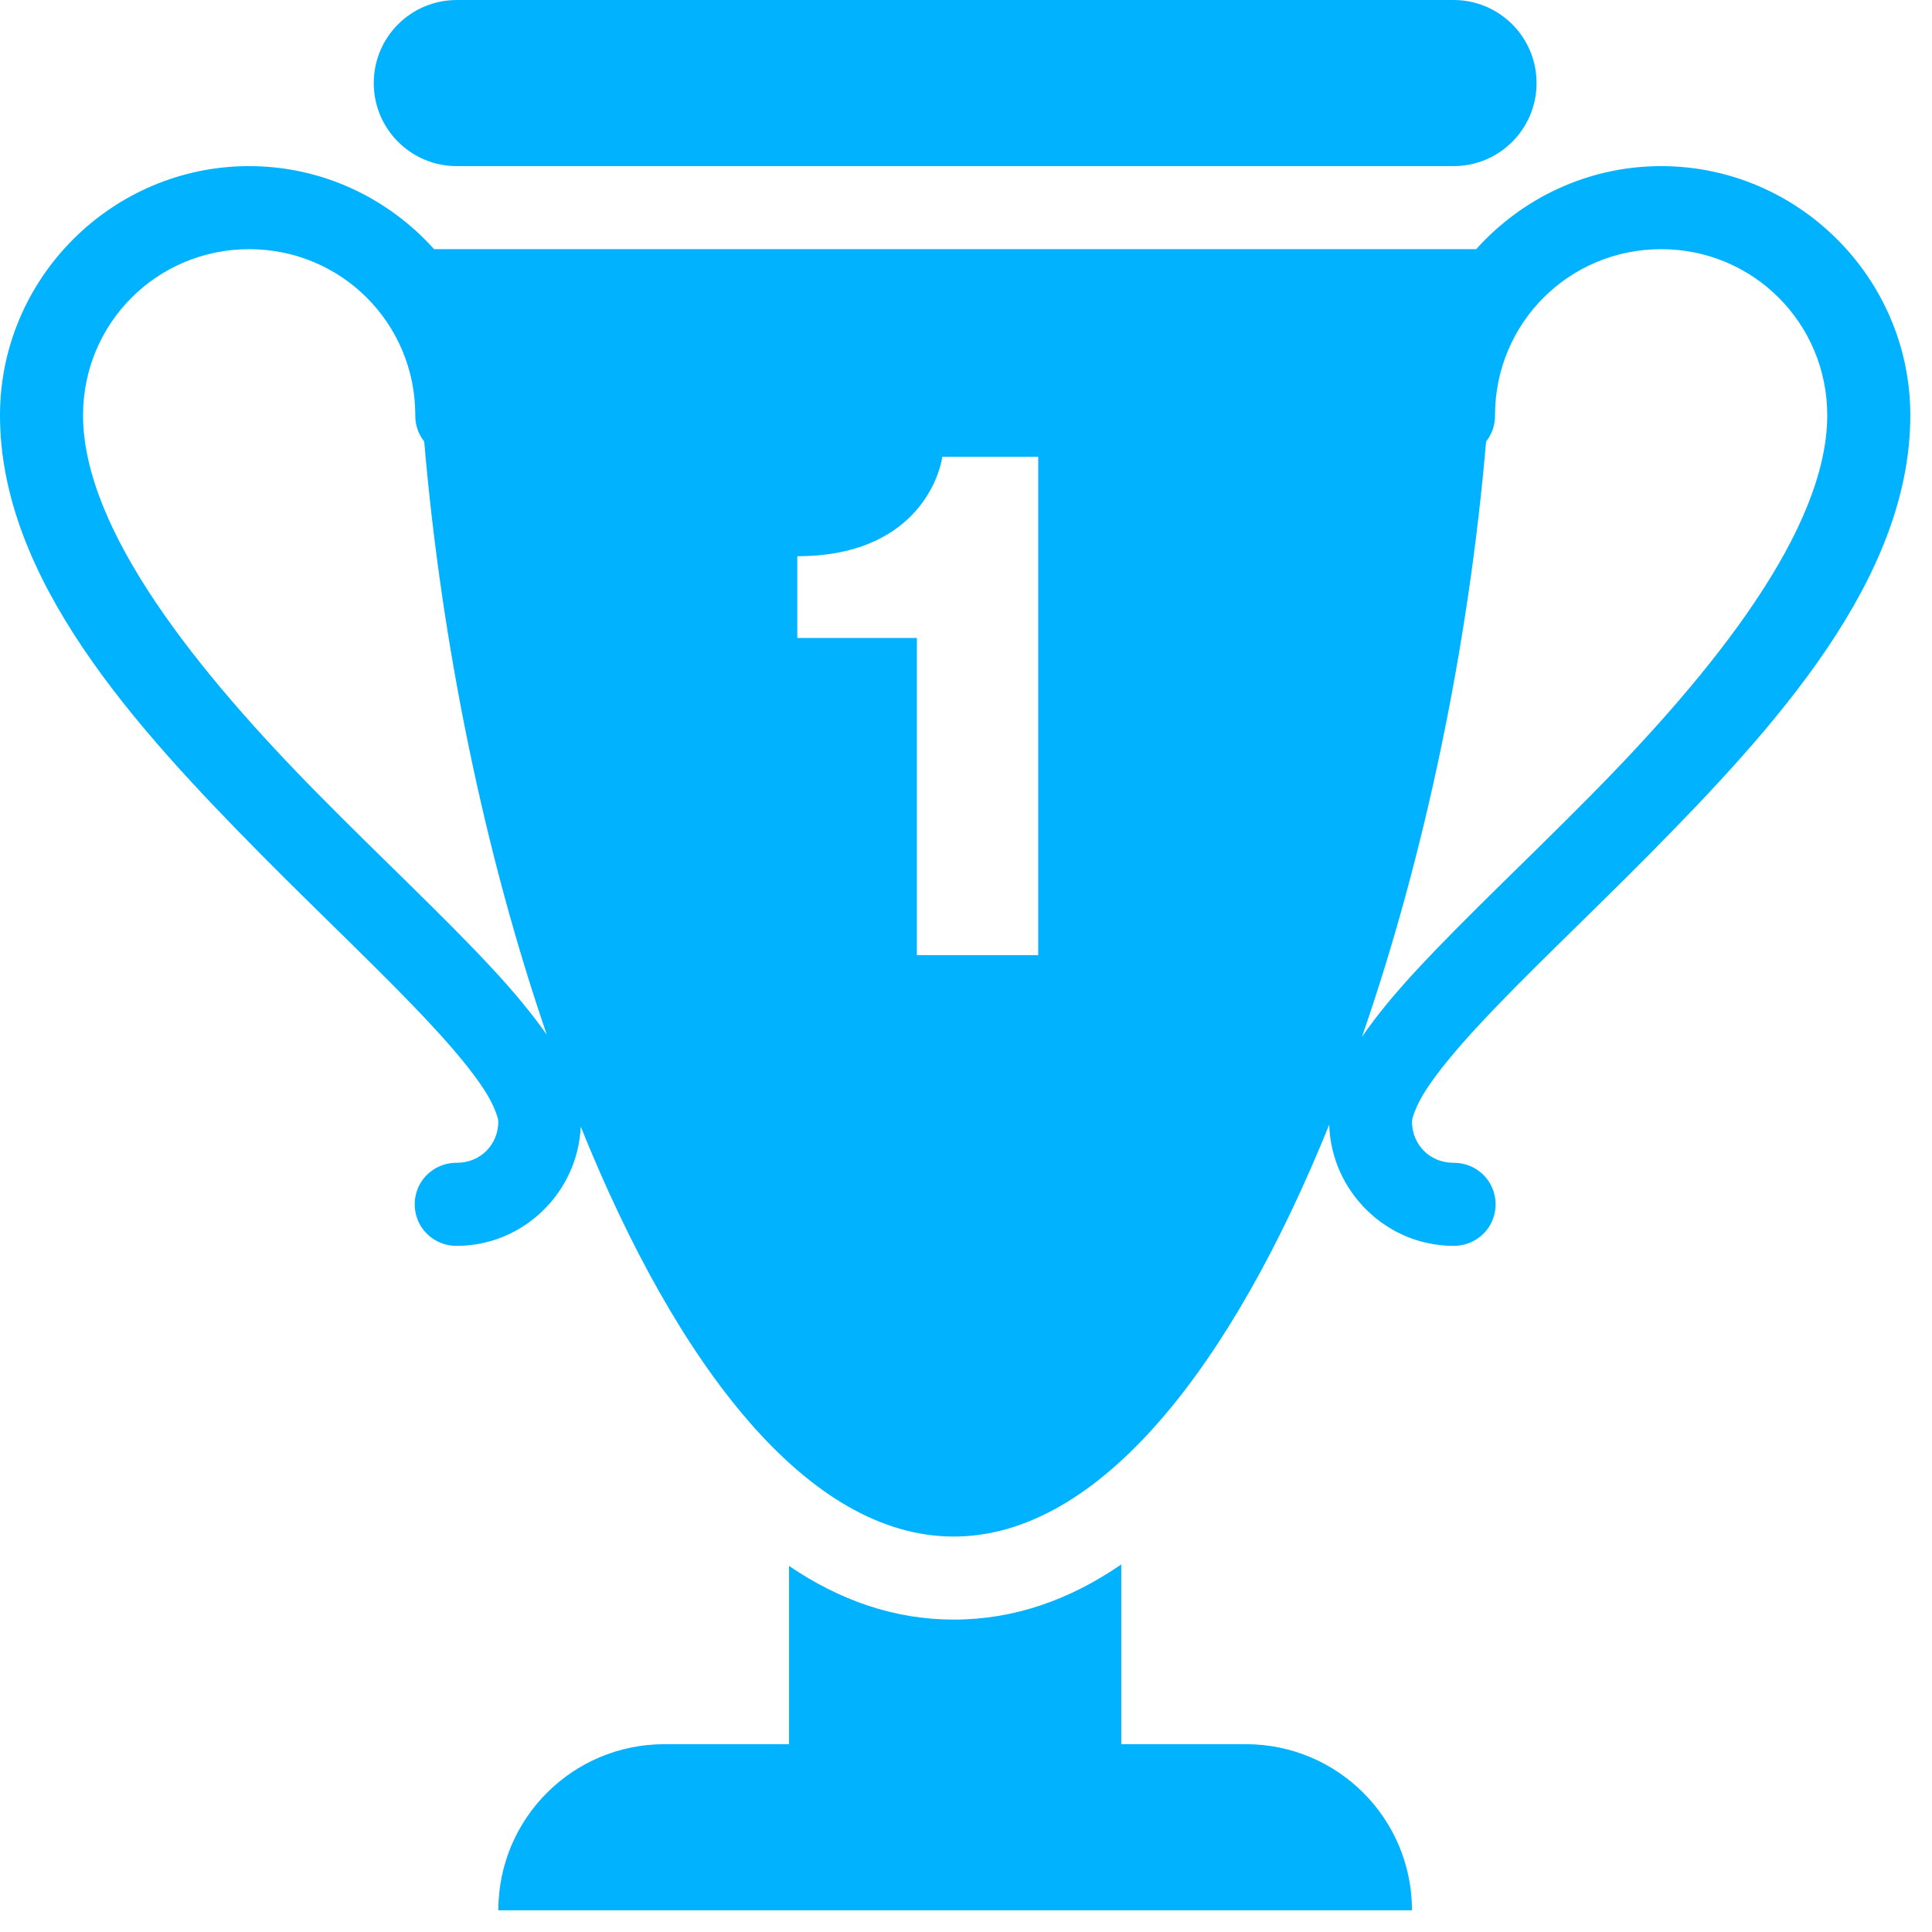 <svg width="66" height="66" viewBox="0 0 66 66" fill="none" xmlns="http://www.w3.org/2000/svg">
<path d="M15.605 0C14.037 0 12.768 1.269 12.768 2.837C12.768 4.406 14.037 5.675 15.605 5.675H49.653C51.222 5.675 52.491 4.406 52.491 2.837C52.491 1.269 51.222 0 49.653 0H15.605ZM8.512 5.675C3.829 5.675 0 9.504 0 14.187C0 19.784 4.616 24.838 8.922 29.194C11.078 31.371 13.206 33.361 14.741 35.023C15.511 35.849 16.132 36.603 16.52 37.196C16.913 37.794 17.024 38.232 17.024 38.304C17.024 39.108 16.409 39.723 15.605 39.723C15.095 39.717 14.619 39.983 14.358 40.426C14.104 40.87 14.104 41.413 14.358 41.856C14.619 42.3 15.095 42.566 15.605 42.56C17.877 42.56 19.739 40.737 19.839 38.487C23.137 46.678 27.609 52.491 32.58 52.491C37.567 52.491 42.083 46.65 45.408 38.42C45.475 40.698 47.359 42.56 49.653 42.56C50.163 42.566 50.64 42.3 50.9 41.856C51.155 41.413 51.155 40.87 50.9 40.426C50.64 39.983 50.163 39.717 49.653 39.723C48.85 39.723 48.235 39.108 48.235 38.304C48.235 38.232 48.346 37.794 48.739 37.196C49.127 36.603 49.748 35.849 50.518 35.023C52.053 33.361 54.181 31.371 56.337 29.194C60.642 24.838 65.259 19.784 65.259 14.187C65.259 9.504 61.429 5.675 56.747 5.675C54.242 5.675 51.986 6.777 50.429 8.512H14.829C13.272 6.777 11.017 5.675 8.512 5.675ZM8.512 8.512C11.66 8.512 14.187 11.039 14.187 14.187C14.181 14.514 14.292 14.829 14.492 15.084C15.084 22.028 16.558 29.171 18.681 35.35C18.166 34.619 17.55 33.876 16.825 33.095C15.168 31.31 13.04 29.326 10.939 27.198C6.733 22.948 2.837 18.093 2.837 14.187C2.837 11.039 5.364 8.512 8.512 8.512ZM56.747 8.512C59.894 8.512 62.421 11.039 62.421 14.187C62.421 18.093 58.526 22.948 54.319 27.198C52.219 29.326 50.091 31.31 48.434 33.095C47.686 33.898 47.049 34.663 46.528 35.417C48.672 29.232 50.169 22.073 50.767 15.084C50.967 14.829 51.078 14.514 51.072 14.187C51.072 11.039 53.599 8.512 56.747 8.512ZM32.191 15.605H35.467V32.629H31.322V21.795H27.237V19.002C31.172 19.002 32.07 16.403 32.191 15.605ZM38.304 53.444C36.547 54.652 34.641 55.328 32.58 55.328C30.557 55.328 28.678 54.669 26.955 53.494V59.584H22.699C19.562 59.584 17.024 62.122 17.024 65.259H48.235C48.235 62.122 45.697 59.584 42.56 59.584H38.304V53.444Z" fill="#00B2FF"/>
</svg>

